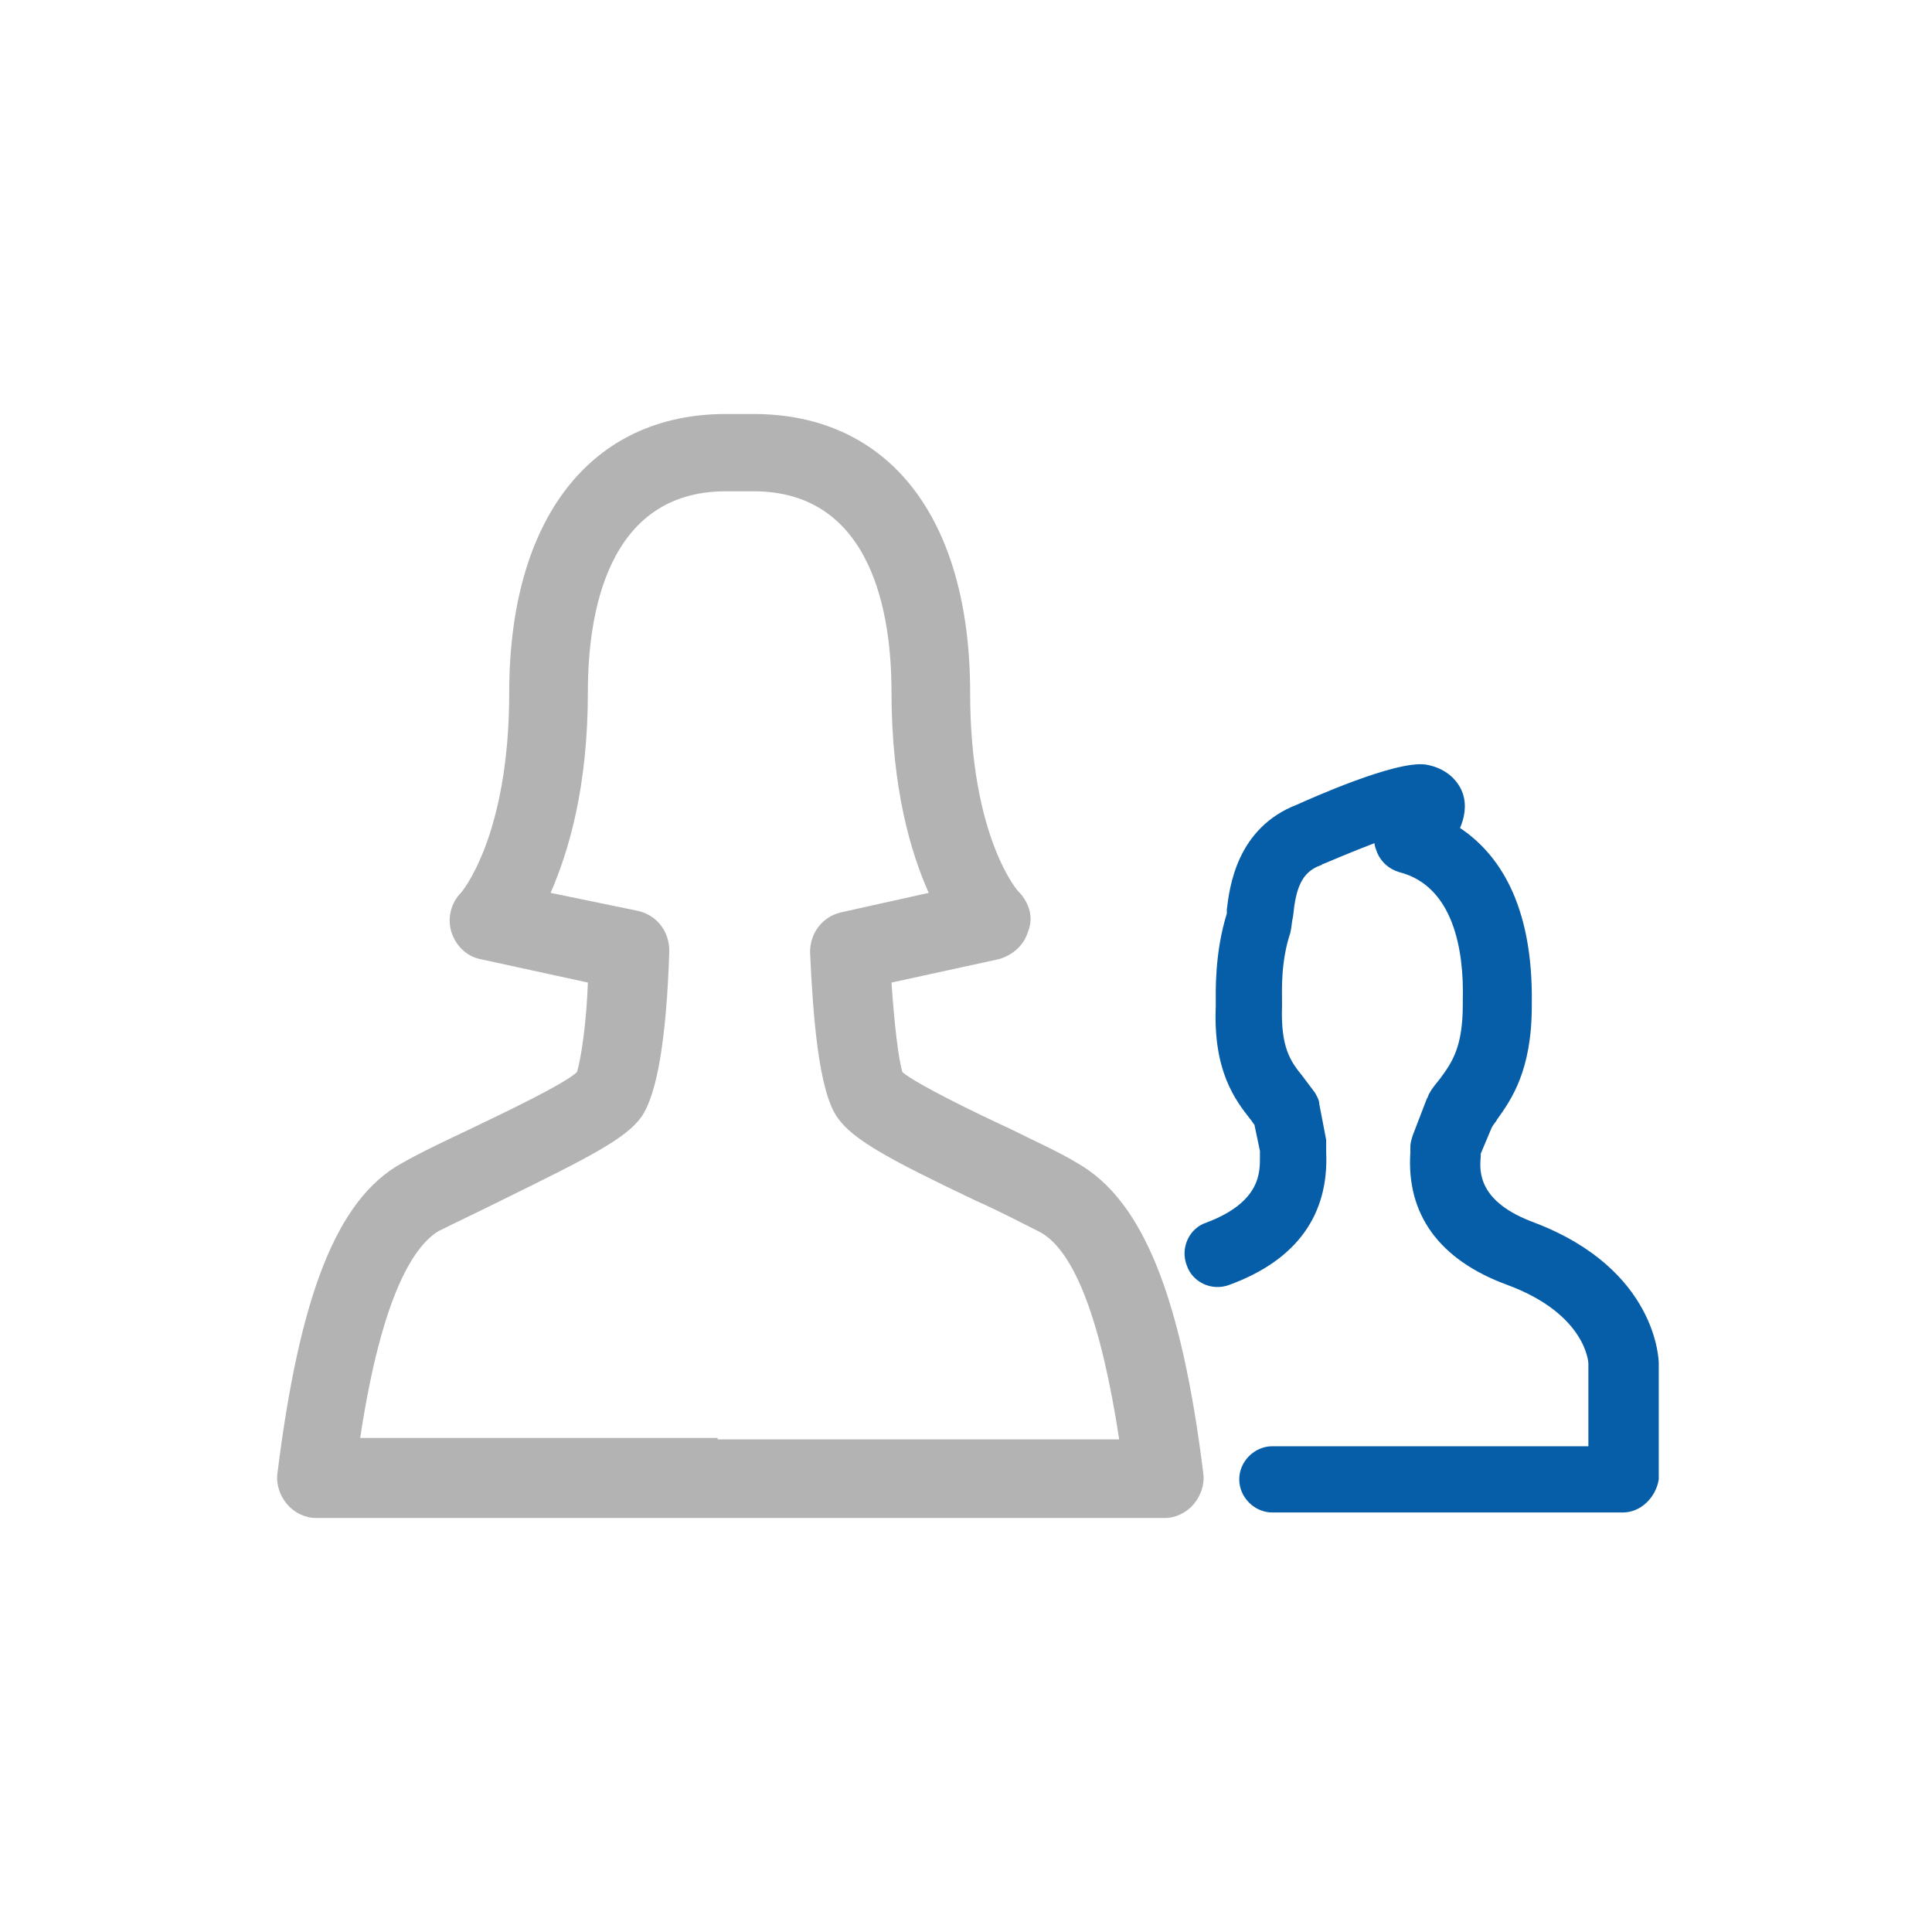 <?xml version="1.0" encoding="utf-8"?>
<!-- Generator: Adobe Illustrator 26.0.3, SVG Export Plug-In . SVG Version: 6.00 Build 0)  -->
<svg version="1.1" xmlns="http://www.w3.org/2000/svg" xmlns:xlink="http://www.w3.org/1999/xlink" x="0px" y="0px"
	 viewBox="0 0 140 140" style="enable-background:new 0 0 140 140;" xml:space="preserve">
<style type="text/css">
	.st0{fill:#055EA7;}
	.st1{fill-rule:evenodd;clip-rule:evenodd;fill:#055EA7;}
	.st2{fill:#FFFFFF;}
	.st3{fill:#B3B3B3;}
	.st4{fill:#005EA8;}
	.st5{fill:#B4B4B4;}
	.st6{fill:#055EA7;stroke:#055EA7;stroke-miterlimit:10;}
	.st7{fill:#B3B3B3;stroke:#B3B3B3;stroke-miterlimit:10;}
	.st8{fill-rule:evenodd;clip-rule:evenodd;fill:#FFFFFF;}
	.st9{fill:#B3B3B3;stroke:#FFFFFF;stroke-width:0.5;stroke-miterlimit:10;}
	.st10{fill:#055EA7;stroke:#FFFFFF;stroke-width:0.5;stroke-miterlimit:10;}
	.st11{fill-rule:evenodd;clip-rule:evenodd;fill:#B3B3B3;stroke:#B3B3B3;stroke-miterlimit:10;}
	.st12{fill:#FFFFFF;stroke:#FFFFFF;stroke-width:0.5;stroke-miterlimit:10;}
	.st13{fill-rule:evenodd;clip-rule:evenodd;fill:#B3B3B3;}
	.st14{opacity:0.4;fill:#B3B3B3;}
	.st15{display:none;fill:#055EA7;}
	.st16{fill-rule:evenodd;clip-rule:evenodd;fill:#B3B3B3;stroke:#B3B3B3;stroke-width:0.75;stroke-miterlimit:10;}
</style>
<g id="Weiblich">
</g>
<g id="Männlich">
</g>
<g id="Beste_Preis_Leistung">
	<g id="Layer_114">
	</g>
</g>
<g id="Beste_Versorgung">
</g>
<g id="Layer_111">
</g>
<g id="Privat">
</g>
<g id="Student">
</g>
<g id="Kind">
	<g>
		<g>
			<path class="st3" d="M84.4,110H22.9c-0.8,0-1.6-0.4-2.1-1c-0.5-0.6-0.8-1.4-0.7-2.2c1.6-12.9,4.3-19.9,9-22.5
				c1.4-0.8,3.1-1.6,5-2.5c2.5-1.2,6.7-3.2,7.7-4.1c0.3-0.9,0.7-3.6,0.8-6.5l-7.8-1.7c-1-0.2-1.8-1-2.1-2c-0.3-1,0-2.1,0.7-2.8
				c0,0,3.5-4,3.5-14.5c0-12.6,5.9-20.2,15.7-20.2h2c9.8,0,15.7,7.5,15.7,20.2c0,10.5,3.5,14.5,3.6,14.5c0.7,0.8,1,1.8,0.6,2.8
				c-0.3,1-1.1,1.7-2.1,2l-7.8,1.7c0.2,2.9,0.5,5.6,0.8,6.5c1.1,0.9,5.2,2.9,7.8,4.1c1.8,0.9,3.6,1.7,4.9,2.5
				c4.7,2.7,7.5,9.6,9.1,22.5c0.1,0.8-0.2,1.6-0.7,2.2C86,109.6,85.2,110,84.4,110z M52,104.3h29.1c-1.3-8.5-3.2-13.6-5.7-15
				c-1.2-0.6-2.9-1.5-4.7-2.3c-6.1-2.9-8.9-4.4-10-6c-1.4-1.9-1.8-7.6-2-12c0-1.4,0.9-2.6,2.3-2.9l6.3-1.4
				c-1.3-2.9-2.7-7.6-2.7-14.6c0-5.4-1.3-14.5-10-14.5h-2c-8.7,0-10,9.1-10,14.5c0,7-1.4,11.6-2.7,14.6l6.3,1.3
				c1.4,0.3,2.3,1.5,2.3,2.9c-0.2,6.4-0.9,10.4-2,12c-1.1,1.6-3.9,3-10,6c-1.8,0.9-3.5,1.7-4.7,2.3c-1.7,1-4.1,4.4-5.7,15H52z"/>
			<path class="st0" d="M117.6,109.6H92.2c-1.3,0-2.4-1.1-2.4-2.4c0-1.3,1.1-2.4,2.4-2.4h22.9v-6c0-0.1-0.2-3.6-5.9-5.7
				c-4.9-1.8-7.3-5.1-7-9.6l0-0.4c0-0.3,0.1-0.6,0.2-0.9l1-2.6c0.1-0.1,0.1-0.3,0.2-0.4c0.2-0.4,0.5-0.7,0.8-1.1
				c0.8-1.1,1.6-2.2,1.6-5.3l0-0.3c0.1-3.7-0.7-8.3-4.6-9.3l0,0c-0.7-0.2-1.3-0.7-1.6-1.4c-0.1-0.3-0.2-0.5-0.2-0.7
				c-1.6,0.6-3.2,1.3-3.7,1.5c-0.1,0-0.1,0.1-0.2,0.1c-1.4,0.5-1.8,1.7-2,3.7c-0.1,0.4-0.1,0.8-0.2,1.2c-0.7,2.1-0.6,4.2-0.6,4.9
				c0,0.1,0,0.3,0,0.3c0,0,0,0.1,0,0.1c-0.1,3,0.6,4,1.5,5.1c0.3,0.4,0.6,0.8,0.9,1.2c0.1,0.2,0.3,0.5,0.3,0.8l0.5,2.6
				c0,0.2,0,0.3,0,0.5l0,0.4c0.2,4.5-2.1,7.8-7,9.6c-1.3,0.5-2.7-0.2-3.1-1.4c-0.5-1.3,0.2-2.7,1.4-3.1c4-1.5,3.9-3.7,3.9-4.8
				c0-0.2,0-0.3,0-0.4v0l-0.4-1.9c-0.1-0.1-0.2-0.3-0.3-0.4c-1.1-1.4-2.7-3.5-2.5-8.2l0-0.1c0-0.9-0.1-3.7,0.8-6.6
				c0-0.1,0-0.2,0-0.3c0.2-1.6,0.7-5.9,5.1-7.6c0.9-0.4,7.1-3.2,9.3-2.9l0,0c1.8,0.3,2.5,1.5,2.7,2.1c0.3,0.9,0.1,1.8-0.2,2.5
				c2.7,1.8,5.3,5.4,5.2,12.7l0,0.2c0,4.7-1.5,6.8-2.5,8.2c-0.1,0.2-0.3,0.4-0.4,0.6l-0.8,1.9c0,0,0,0.1,0,0.2
				c-0.1,1.1-0.2,3.3,3.9,4.8c8.9,3.4,9,10,9,10.2v8.4C120,108.5,118.9,109.6,117.6,109.6z"/>
		</g>
	</g>
</g>
<g id="Beamter">
</g>
<g id="Angestellter">
</g>
<g id="Selbstständiger">
</g>
<g id="_x3C_1_Monat">
</g>
<g id="Industrie">
</g>
<g id="Solar_-_200pm_x2B_">
</g>
<g id="Solar_-_200pm">
</g>
<g id="Solar_-_100pm">
</g>
<g id="Solar_-_20qm">
</g>
<g id="Nein">
</g>
<g id="Ja">
</g>
<g id="Mieten">
</g>
<g id="Umgehend">
</g>
<g id="Weiß_nicht">
</g>
<g id="Standgerät_-_1_Large">
</g>
<g id="Tischgerät_-_1_Large">
</g>
<g id="Einsatz_-_Kleingastro">
</g>
<g id="Einsatz_-_Privat">
</g>
<g id="Einsatz_-_Gastro">
	<g id="Layer_93">
	</g>
</g>
<g id="Einsatz_-_Büro">
</g>
<g id="Sortiment_-_Umfangreich">
	<g id="Layer_85_copy">
	</g>
</g>
<g id="Sortiment_-_Standard">
	<g id="Layer_85">
	</g>
</g>
<g id="Standgerät_-_3_und_mehr">
</g>
<g id="Standgerät_-_2">
</g>
<g id="Standgerät_-_1">
</g>
<g id="Tischgerät_-_3">
	<g id="_x3C_Group_x3E__2_copy">
	</g>
	<g id="_x3C_Group_x3E__1_copy">
	</g>
</g>
<g id="Tischgerät_-_2">
	<g id="_x3C_Group_x3E__2">
	</g>
	<g id="_x3C_Group_x3E__1">
	</g>
</g>
<g id="Tischgerät_-_1">
	<g id="_x3C_Group_x3E_">
	</g>
</g>
<g id="Kaffeebecher_-_4">
</g>
<g id="Kaffeebecher_-_3">
</g>
<g id="Kaffeebecher_-_2">
</g>
<g id="Kaffeebecher_-1">
</g>
<g id="Kaffee_-_Privat">
</g>
<g id="Teilverkauf">
</g>
<g id="Teilkauf">
</g>
<g id="Sonstiges">
</g>
<g id="Schulden">
</g>
<g id="Renovierung">
	<g id="Farbrolle_copy">
	</g>
	<g id="Hammer_copy">
	</g>
</g>
<g id="Wünsche_erfüllen">
</g>
<g id="Liquidität">
</g>
<g id="Schnellstmöglich">
</g>
<g id="Baukran">
</g>
<g id="Tür-verschlossen">
</g>
<g id="Person-Fläche">
</g>
<g id="Hammer_x2B_Farbrolle">
	<g id="Farbrolle">
	</g>
	<g id="Hammer">
	</g>
</g>
<g id="Karte_x2B_Pin">
</g>
<g id="Mietanfrage">
</g>
<g id="Grundstück">
</g>
<g id="Empfehlung">
</g>
<g id="Beratung">
</g>
<g id="DE-analyse">
</g>
<g id="Haussuche">
</g>
<g id="Haus">
</g>
<g id="Loft">
</g>
<g id="Maisonette">
</g>
<g id="Geschosswohnung">
</g>
<g id="Dachgeschoss">
</g>
<g id="Erdgeschoss">
</g>
<g id="Souterrain">
</g>
<g id="_x3E_6-monate">
</g>
<g id="_x34_-6-monate">
</g>
<g id="_x31_-3-monate">
</g>
<g id="Ziel-Kauf">
</g>
<g id="Ziel-Verkauf">
</g>
<g id="Vermietet">
</g>
<g id="Leerstehend">
</g>
<g id="Eigennutzung">
</g>
<g id="Einfach">
</g>
<g id="Normal">
</g>
<g id="Gehoben">
</g>
<g id="Luxuriös">
</g>
<g id="Parkettboden">
</g>
<g id="Keller">
</g>
<g id="Kamin">
</g>
<g id="Einbauküche">
</g>
<g id="Dachboden">
</g>
<g id="Aufzug">
</g>
<g id="Terrasse">
</g>
<g id="Stellplatz">
</g>
<g id="Solaranlage">
</g>
<g id="Garten">
</g>
<g id="Garagenstellplatz">
</g>
<g id="Balkon">
</g>
<g id="_x31_-3_Jahre">
</g>
<g id="_x34_-9_Jahre">
</g>
<g id="_x31_0-15_Jahre">
</g>
<g id="_x3E_15_Jahren">
</g>
<g id="Kein-Verkauf">
</g>
<g id="Einfamilienhaus">
</g>
<g id="Mehrfamilienhaus">
</g>
<g id="Zweifamilienhaus">
</g>
<g id="Reihenhaus-mitte">
	<g id="Layer_47">
	</g>
</g>
<g id="Reihenhaus">
</g>
<g id="Bungalow">
</g>
</svg>
